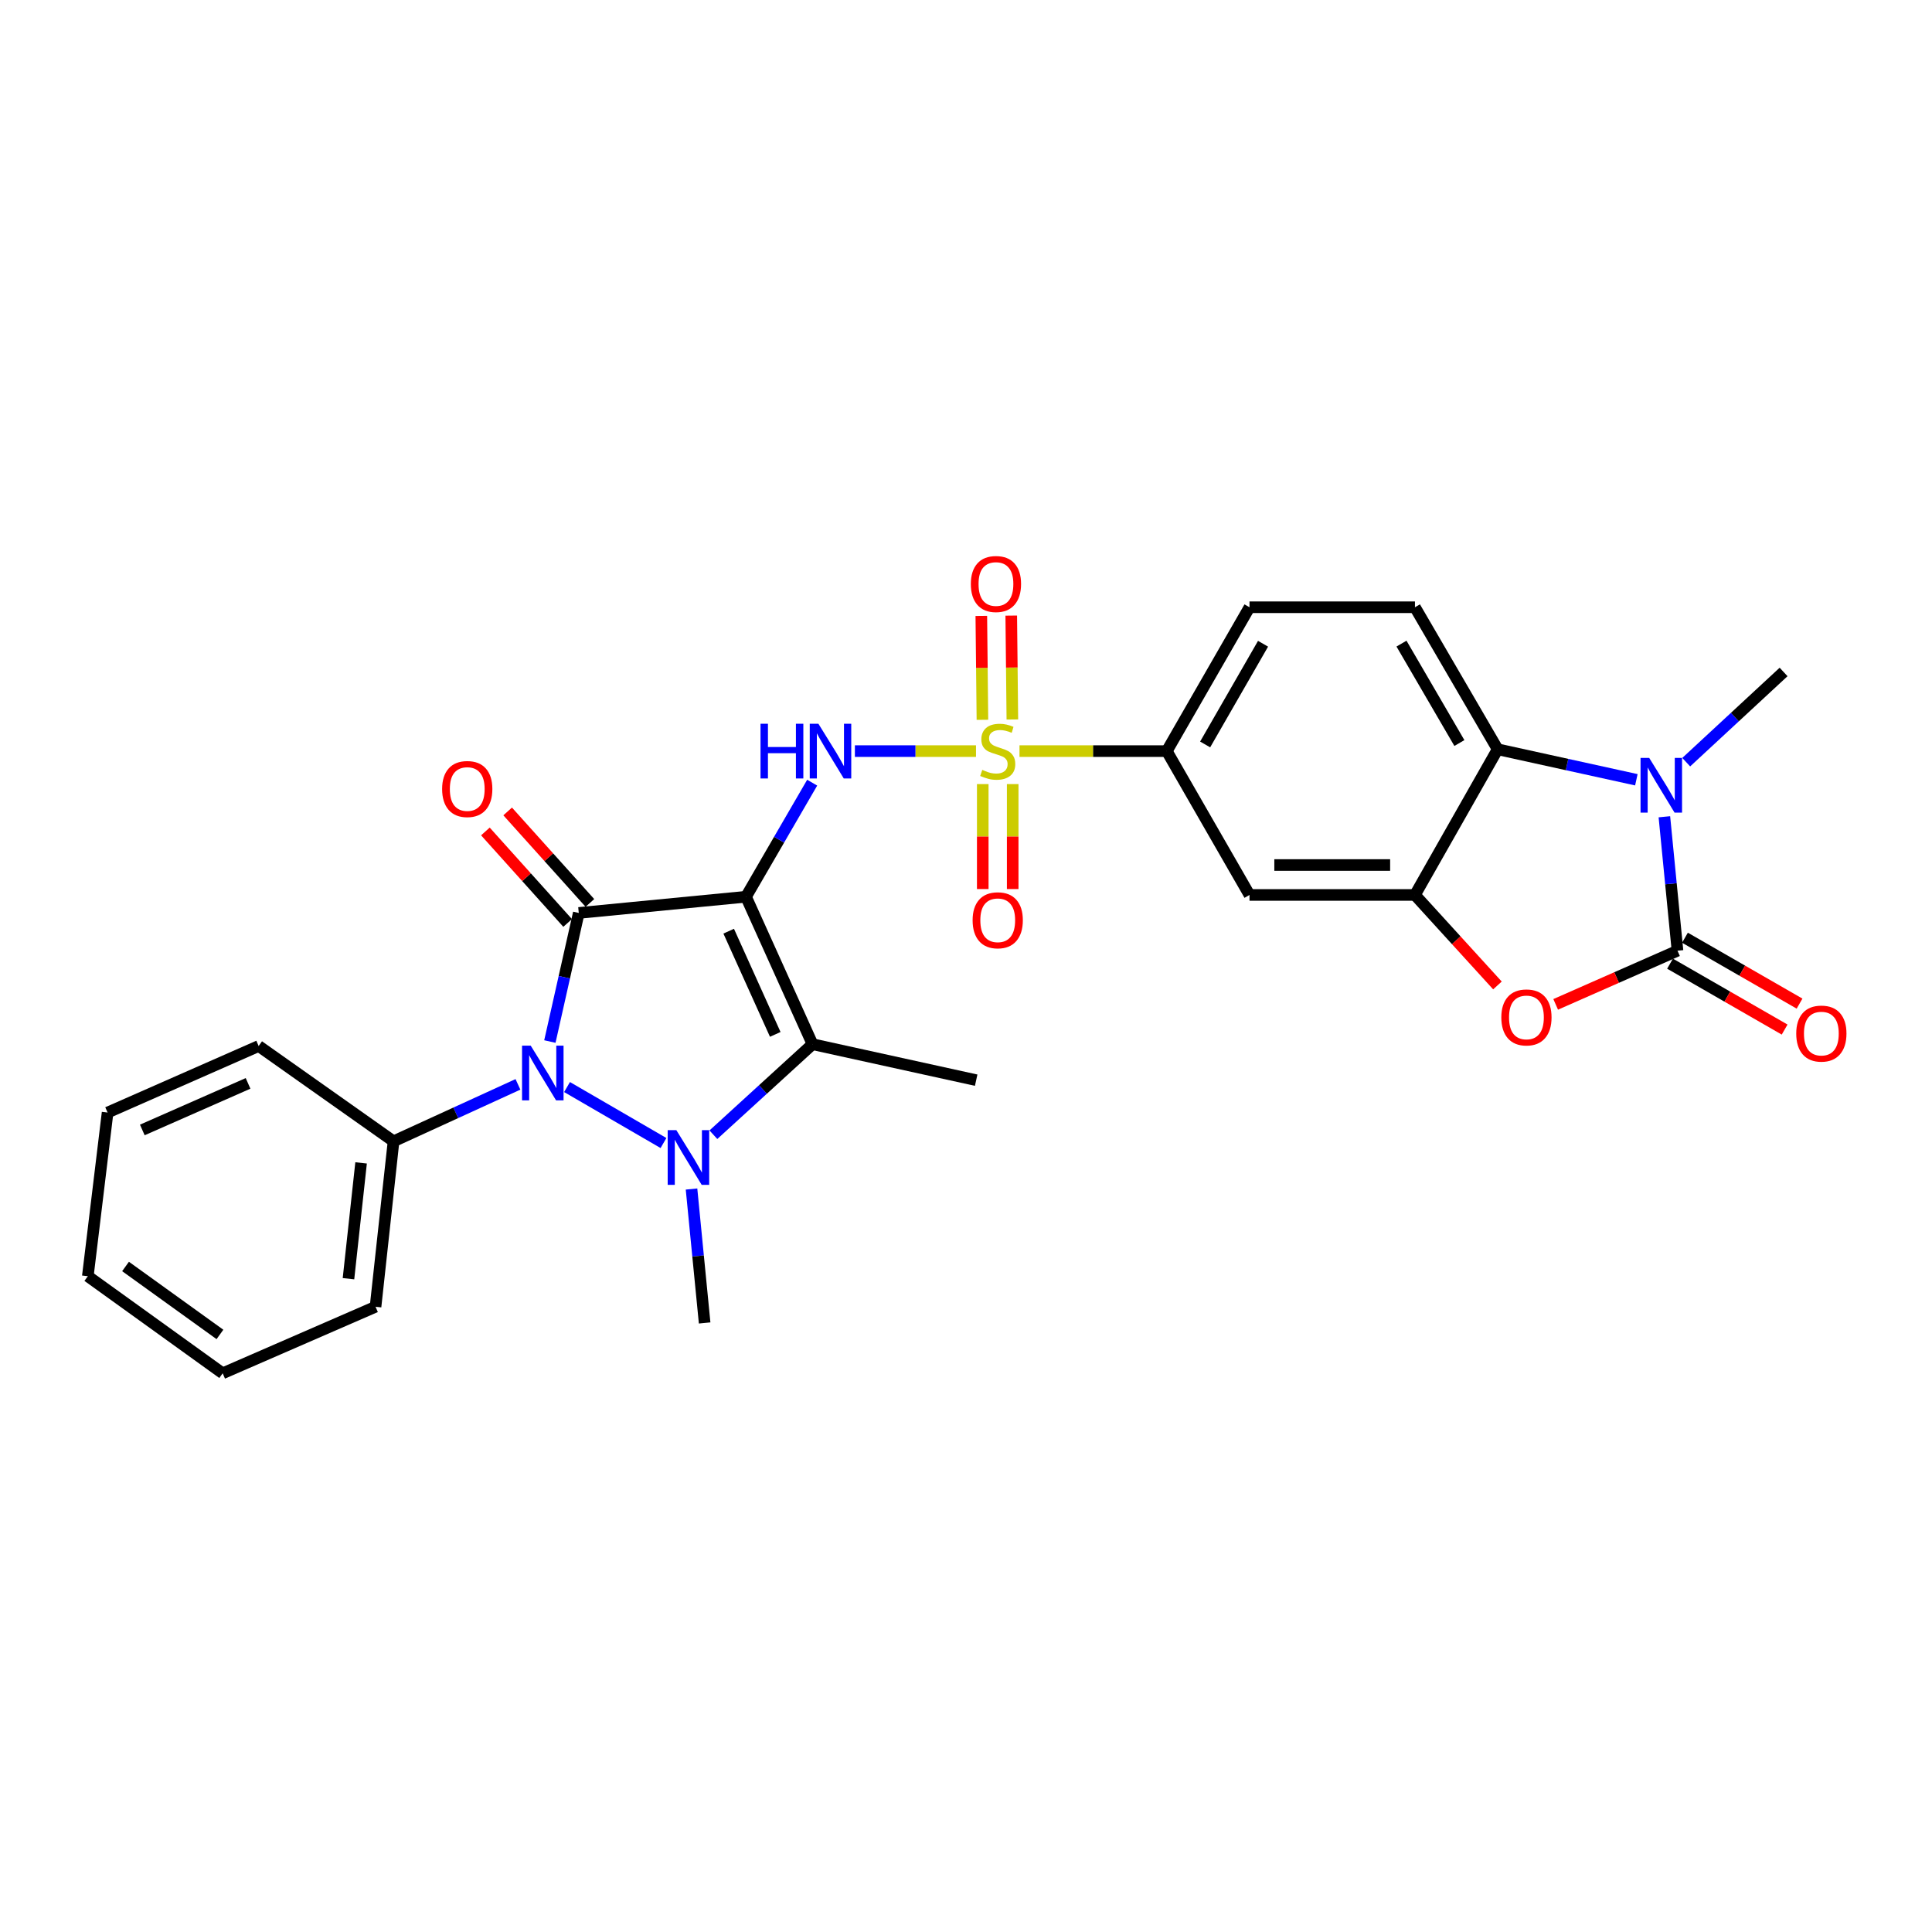 <?xml version='1.0' encoding='iso-8859-1'?>
<svg version='1.1' baseProfile='full'
              xmlns='http://www.w3.org/2000/svg'
                      xmlns:rdkit='http://www.rdkit.org/xml'
                      xmlns:xlink='http://www.w3.org/1999/xlink'
                  xml:space='preserve'
width='1000px' height='1000px' viewBox='0 0 1000 1000'>
<!-- END OF HEADER -->
<rect style='opacity:1.0;fill:#FFFFFF;stroke:none' width='1000' height='1000' x='0' y='0'> </rect>
<path class='bond-0' d='M 386.127,464.155 L 299.571,472.54' style='fill:none;fill-rule:evenodd;stroke:#000000;stroke-width:6px;stroke-linecap:butt;stroke-linejoin:miter;stroke-opacity:1' />
<path class='bond-4' d='M 386.127,464.155 L 420.56,540.476' style='fill:none;fill-rule:evenodd;stroke:#000000;stroke-width:6px;stroke-linecap:butt;stroke-linejoin:miter;stroke-opacity:1' />
<path class='bond-4' d='M 377.168,481.976 L 401.271,535.4' style='fill:none;fill-rule:evenodd;stroke:#000000;stroke-width:6px;stroke-linecap:butt;stroke-linejoin:miter;stroke-opacity:1' />
<path class='bond-6' d='M 386.127,464.155 L 403.256,434.633' style='fill:none;fill-rule:evenodd;stroke:#000000;stroke-width:6px;stroke-linecap:butt;stroke-linejoin:miter;stroke-opacity:1' />
<path class='bond-6' d='M 403.256,434.633 L 420.385,405.111' style='fill:none;fill-rule:evenodd;stroke:#0000FF;stroke-width:6px;stroke-linecap:butt;stroke-linejoin:miter;stroke-opacity:1' />
<path class='bond-2' d='M 299.571,472.54 L 292.091,505.817' style='fill:none;fill-rule:evenodd;stroke:#000000;stroke-width:6px;stroke-linecap:butt;stroke-linejoin:miter;stroke-opacity:1' />
<path class='bond-2' d='M 292.091,505.817 L 284.611,539.095' style='fill:none;fill-rule:evenodd;stroke:#0000FF;stroke-width:6px;stroke-linecap:butt;stroke-linejoin:miter;stroke-opacity:1' />
<path class='bond-13' d='M 305.333,467.361 L 284.049,443.68' style='fill:none;fill-rule:evenodd;stroke:#000000;stroke-width:6px;stroke-linecap:butt;stroke-linejoin:miter;stroke-opacity:1' />
<path class='bond-13' d='M 284.049,443.68 L 262.765,420' style='fill:none;fill-rule:evenodd;stroke:#FF0000;stroke-width:6px;stroke-linecap:butt;stroke-linejoin:miter;stroke-opacity:1' />
<path class='bond-13' d='M 293.809,477.719 L 272.525,454.038' style='fill:none;fill-rule:evenodd;stroke:#000000;stroke-width:6px;stroke-linecap:butt;stroke-linejoin:miter;stroke-opacity:1' />
<path class='bond-13' d='M 272.525,454.038 L 251.241,430.358' style='fill:none;fill-rule:evenodd;stroke:#FF0000;stroke-width:6px;stroke-linecap:butt;stroke-linejoin:miter;stroke-opacity:1' />
<path class='bond-1' d='M 369.248,587.332 L 394.904,563.904' style='fill:none;fill-rule:evenodd;stroke:#0000FF;stroke-width:6px;stroke-linecap:butt;stroke-linejoin:miter;stroke-opacity:1' />
<path class='bond-1' d='M 394.904,563.904 L 420.56,540.476' style='fill:none;fill-rule:evenodd;stroke:#000000;stroke-width:6px;stroke-linecap:butt;stroke-linejoin:miter;stroke-opacity:1' />
<path class='bond-20' d='M 357.931,615.436 L 361.324,650.098' style='fill:none;fill-rule:evenodd;stroke:#0000FF;stroke-width:6px;stroke-linecap:butt;stroke-linejoin:miter;stroke-opacity:1' />
<path class='bond-20' d='M 361.324,650.098 L 364.718,684.76' style='fill:none;fill-rule:evenodd;stroke:#000000;stroke-width:6px;stroke-linecap:butt;stroke-linejoin:miter;stroke-opacity:1' />
<path class='bond-28' d='M 343.415,591.627 L 293.497,562.658' style='fill:none;fill-rule:evenodd;stroke:#0000FF;stroke-width:6px;stroke-linecap:butt;stroke-linejoin:miter;stroke-opacity:1' />
<path class='bond-17' d='M 268.087,561.266 L 235.894,576.003' style='fill:none;fill-rule:evenodd;stroke:#0000FF;stroke-width:6px;stroke-linecap:butt;stroke-linejoin:miter;stroke-opacity:1' />
<path class='bond-17' d='M 235.894,576.003 L 203.7,590.74' style='fill:none;fill-rule:evenodd;stroke:#000000;stroke-width:6px;stroke-linecap:butt;stroke-linejoin:miter;stroke-opacity:1' />
<path class='bond-3' d='M 505.178,388.773 L 473.833,388.773' style='fill:none;fill-rule:evenodd;stroke:#CCCC00;stroke-width:6px;stroke-linecap:butt;stroke-linejoin:miter;stroke-opacity:1' />
<path class='bond-3' d='M 473.833,388.773 L 442.488,388.773' style='fill:none;fill-rule:evenodd;stroke:#0000FF;stroke-width:6px;stroke-linecap:butt;stroke-linejoin:miter;stroke-opacity:1' />
<path class='bond-11' d='M 527.689,388.773 L 565.807,388.773' style='fill:none;fill-rule:evenodd;stroke:#CCCC00;stroke-width:6px;stroke-linecap:butt;stroke-linejoin:miter;stroke-opacity:1' />
<path class='bond-11' d='M 565.807,388.773 L 603.925,388.773' style='fill:none;fill-rule:evenodd;stroke:#000000;stroke-width:6px;stroke-linecap:butt;stroke-linejoin:miter;stroke-opacity:1' />
<path class='bond-14' d='M 508.674,405.84 L 508.674,433.005' style='fill:none;fill-rule:evenodd;stroke:#CCCC00;stroke-width:6px;stroke-linecap:butt;stroke-linejoin:miter;stroke-opacity:1' />
<path class='bond-14' d='M 508.674,433.005 L 508.674,460.17' style='fill:none;fill-rule:evenodd;stroke:#FF0000;stroke-width:6px;stroke-linecap:butt;stroke-linejoin:miter;stroke-opacity:1' />
<path class='bond-14' d='M 524.169,405.84 L 524.169,433.005' style='fill:none;fill-rule:evenodd;stroke:#CCCC00;stroke-width:6px;stroke-linecap:butt;stroke-linejoin:miter;stroke-opacity:1' />
<path class='bond-14' d='M 524.169,433.005 L 524.169,460.17' style='fill:none;fill-rule:evenodd;stroke:#FF0000;stroke-width:6px;stroke-linecap:butt;stroke-linejoin:miter;stroke-opacity:1' />
<path class='bond-15' d='M 523.996,372.406 L 523.709,345.52' style='fill:none;fill-rule:evenodd;stroke:#CCCC00;stroke-width:6px;stroke-linecap:butt;stroke-linejoin:miter;stroke-opacity:1' />
<path class='bond-15' d='M 523.709,345.52 L 523.423,318.634' style='fill:none;fill-rule:evenodd;stroke:#FF0000;stroke-width:6px;stroke-linecap:butt;stroke-linejoin:miter;stroke-opacity:1' />
<path class='bond-15' d='M 508.501,372.571 L 508.215,345.685' style='fill:none;fill-rule:evenodd;stroke:#CCCC00;stroke-width:6px;stroke-linecap:butt;stroke-linejoin:miter;stroke-opacity:1' />
<path class='bond-15' d='M 508.215,345.685 L 507.929,318.799' style='fill:none;fill-rule:evenodd;stroke:#FF0000;stroke-width:6px;stroke-linecap:butt;stroke-linejoin:miter;stroke-opacity:1' />
<path class='bond-21' d='M 420.56,540.476 L 505.265,559.096' style='fill:none;fill-rule:evenodd;stroke:#000000;stroke-width:6px;stroke-linecap:butt;stroke-linejoin:miter;stroke-opacity:1' />
<path class='bond-5' d='M 868.268,492.081 L 836.741,505.971' style='fill:none;fill-rule:evenodd;stroke:#000000;stroke-width:6px;stroke-linecap:butt;stroke-linejoin:miter;stroke-opacity:1' />
<path class='bond-5' d='M 836.741,505.971 L 805.215,519.862' style='fill:none;fill-rule:evenodd;stroke:#FF0000;stroke-width:6px;stroke-linecap:butt;stroke-linejoin:miter;stroke-opacity:1' />
<path class='bond-18' d='M 864.406,498.797 L 894.063,515.85' style='fill:none;fill-rule:evenodd;stroke:#000000;stroke-width:6px;stroke-linecap:butt;stroke-linejoin:miter;stroke-opacity:1' />
<path class='bond-18' d='M 894.063,515.85 L 923.72,532.904' style='fill:none;fill-rule:evenodd;stroke:#FF0000;stroke-width:6px;stroke-linecap:butt;stroke-linejoin:miter;stroke-opacity:1' />
<path class='bond-18' d='M 872.13,485.364 L 901.787,502.418' style='fill:none;fill-rule:evenodd;stroke:#000000;stroke-width:6px;stroke-linecap:butt;stroke-linejoin:miter;stroke-opacity:1' />
<path class='bond-18' d='M 901.787,502.418 L 931.444,519.472' style='fill:none;fill-rule:evenodd;stroke:#FF0000;stroke-width:6px;stroke-linecap:butt;stroke-linejoin:miter;stroke-opacity:1' />
<path class='bond-31' d='M 868.268,492.081 L 864.874,457.419' style='fill:none;fill-rule:evenodd;stroke:#000000;stroke-width:6px;stroke-linecap:butt;stroke-linejoin:miter;stroke-opacity:1' />
<path class='bond-31' d='M 864.874,457.419 L 861.48,422.757' style='fill:none;fill-rule:evenodd;stroke:#0000FF;stroke-width:6px;stroke-linecap:butt;stroke-linejoin:miter;stroke-opacity:1' />
<path class='bond-7' d='M 846.975,403.608 L 811.081,395.717' style='fill:none;fill-rule:evenodd;stroke:#0000FF;stroke-width:6px;stroke-linecap:butt;stroke-linejoin:miter;stroke-opacity:1' />
<path class='bond-7' d='M 811.081,395.717 L 775.186,387.826' style='fill:none;fill-rule:evenodd;stroke:#000000;stroke-width:6px;stroke-linecap:butt;stroke-linejoin:miter;stroke-opacity:1' />
<path class='bond-22' d='M 872.78,394.497 L 897.98,371.152' style='fill:none;fill-rule:evenodd;stroke:#0000FF;stroke-width:6px;stroke-linecap:butt;stroke-linejoin:miter;stroke-opacity:1' />
<path class='bond-22' d='M 897.98,371.152 L 923.18,347.806' style='fill:none;fill-rule:evenodd;stroke:#000000;stroke-width:6px;stroke-linecap:butt;stroke-linejoin:miter;stroke-opacity:1' />
<path class='bond-8' d='M 775.075,510.069 L 753.726,486.648' style='fill:none;fill-rule:evenodd;stroke:#FF0000;stroke-width:6px;stroke-linecap:butt;stroke-linejoin:miter;stroke-opacity:1' />
<path class='bond-8' d='M 753.726,486.648 L 732.377,463.226' style='fill:none;fill-rule:evenodd;stroke:#000000;stroke-width:6px;stroke-linecap:butt;stroke-linejoin:miter;stroke-opacity:1' />
<path class='bond-9' d='M 732.377,463.226 L 646.742,463.226' style='fill:none;fill-rule:evenodd;stroke:#000000;stroke-width:6px;stroke-linecap:butt;stroke-linejoin:miter;stroke-opacity:1' />
<path class='bond-9' d='M 719.532,447.731 L 659.588,447.731' style='fill:none;fill-rule:evenodd;stroke:#000000;stroke-width:6px;stroke-linecap:butt;stroke-linejoin:miter;stroke-opacity:1' />
<path class='bond-29' d='M 732.377,463.226 L 775.186,387.826' style='fill:none;fill-rule:evenodd;stroke:#000000;stroke-width:6px;stroke-linecap:butt;stroke-linejoin:miter;stroke-opacity:1' />
<path class='bond-10' d='M 775.186,387.826 L 732.377,314.311' style='fill:none;fill-rule:evenodd;stroke:#000000;stroke-width:6px;stroke-linecap:butt;stroke-linejoin:miter;stroke-opacity:1' />
<path class='bond-10' d='M 755.375,384.596 L 725.409,333.136' style='fill:none;fill-rule:evenodd;stroke:#000000;stroke-width:6px;stroke-linecap:butt;stroke-linejoin:miter;stroke-opacity:1' />
<path class='bond-12' d='M 603.925,388.773 L 646.742,463.226' style='fill:none;fill-rule:evenodd;stroke:#000000;stroke-width:6px;stroke-linecap:butt;stroke-linejoin:miter;stroke-opacity:1' />
<path class='bond-19' d='M 603.925,388.773 L 646.742,314.311' style='fill:none;fill-rule:evenodd;stroke:#000000;stroke-width:6px;stroke-linecap:butt;stroke-linejoin:miter;stroke-opacity:1' />
<path class='bond-19' d='M 623.78,385.327 L 653.752,333.204' style='fill:none;fill-rule:evenodd;stroke:#000000;stroke-width:6px;stroke-linecap:butt;stroke-linejoin:miter;stroke-opacity:1' />
<path class='bond-16' d='M 732.377,314.311 L 646.742,314.311' style='fill:none;fill-rule:evenodd;stroke:#000000;stroke-width:6px;stroke-linecap:butt;stroke-linejoin:miter;stroke-opacity:1' />
<path class='bond-23' d='M 203.7,590.74 L 194.378,676.375' style='fill:none;fill-rule:evenodd;stroke:#000000;stroke-width:6px;stroke-linecap:butt;stroke-linejoin:miter;stroke-opacity:1' />
<path class='bond-23' d='M 186.898,601.908 L 180.372,661.853' style='fill:none;fill-rule:evenodd;stroke:#000000;stroke-width:6px;stroke-linecap:butt;stroke-linejoin:miter;stroke-opacity:1' />
<path class='bond-24' d='M 203.7,590.74 L 133.879,541.415' style='fill:none;fill-rule:evenodd;stroke:#000000;stroke-width:6px;stroke-linecap:butt;stroke-linejoin:miter;stroke-opacity:1' />
<path class='bond-25' d='M 194.378,676.375 L 115.259,710.817' style='fill:none;fill-rule:evenodd;stroke:#000000;stroke-width:6px;stroke-linecap:butt;stroke-linejoin:miter;stroke-opacity:1' />
<path class='bond-26' d='M 133.879,541.415 L 55.69,575.848' style='fill:none;fill-rule:evenodd;stroke:#000000;stroke-width:6px;stroke-linecap:butt;stroke-linejoin:miter;stroke-opacity:1' />
<path class='bond-26' d='M 128.395,560.76 L 73.663,584.863' style='fill:none;fill-rule:evenodd;stroke:#000000;stroke-width:6px;stroke-linecap:butt;stroke-linejoin:miter;stroke-opacity:1' />
<path class='bond-30' d='M 115.259,710.817 L 45.455,660.562' style='fill:none;fill-rule:evenodd;stroke:#000000;stroke-width:6px;stroke-linecap:butt;stroke-linejoin:miter;stroke-opacity:1' />
<path class='bond-30' d='M 113.842,690.703 L 64.978,655.525' style='fill:none;fill-rule:evenodd;stroke:#000000;stroke-width:6px;stroke-linecap:butt;stroke-linejoin:miter;stroke-opacity:1' />
<path class='bond-27' d='M 55.69,575.848 L 45.455,660.562' style='fill:none;fill-rule:evenodd;stroke:#000000;stroke-width:6px;stroke-linecap:butt;stroke-linejoin:miter;stroke-opacity:1' />
<path  class='atom-2' d='M 350.074 584.964
L 359.354 599.964
Q 360.274 601.444, 361.754 604.124
Q 363.234 606.804, 363.314 606.964
L 363.314 584.964
L 367.074 584.964
L 367.074 613.284
L 363.194 613.284
L 353.234 596.884
Q 352.074 594.964, 350.834 592.764
Q 349.634 590.564, 349.274 589.884
L 349.274 613.284
L 345.594 613.284
L 345.594 584.964
L 350.074 584.964
' fill='#0000FF'/>
<path  class='atom-3' d='M 274.691 541.217
L 283.971 556.217
Q 284.891 557.697, 286.371 560.377
Q 287.851 563.057, 287.931 563.217
L 287.931 541.217
L 291.691 541.217
L 291.691 569.537
L 287.811 569.537
L 277.851 553.137
Q 276.691 551.217, 275.451 549.017
Q 274.251 546.817, 273.891 546.137
L 273.891 569.537
L 270.211 569.537
L 270.211 541.217
L 274.691 541.217
' fill='#0000FF'/>
<path  class='atom-4' d='M 508.422 398.493
Q 508.742 398.613, 510.062 399.173
Q 511.382 399.733, 512.822 400.093
Q 514.302 400.413, 515.742 400.413
Q 518.422 400.413, 519.982 399.133
Q 521.542 397.813, 521.542 395.533
Q 521.542 393.973, 520.742 393.013
Q 519.982 392.053, 518.782 391.533
Q 517.582 391.013, 515.582 390.413
Q 513.062 389.653, 511.542 388.933
Q 510.062 388.213, 508.982 386.693
Q 507.942 385.173, 507.942 382.613
Q 507.942 379.053, 510.342 376.853
Q 512.782 374.653, 517.582 374.653
Q 520.862 374.653, 524.582 376.213
L 523.662 379.293
Q 520.262 377.893, 517.702 377.893
Q 514.942 377.893, 513.422 379.053
Q 511.902 380.173, 511.942 382.133
Q 511.942 383.653, 512.702 384.573
Q 513.502 385.493, 514.622 386.013
Q 515.782 386.533, 517.702 387.133
Q 520.262 387.933, 521.782 388.733
Q 523.302 389.533, 524.382 391.173
Q 525.502 392.773, 525.502 395.533
Q 525.502 399.453, 522.862 401.573
Q 520.262 403.653, 515.902 403.653
Q 513.382 403.653, 511.462 403.093
Q 509.582 402.573, 507.342 401.653
L 508.422 398.493
' fill='#CCCC00'/>
<path  class='atom-7' d='M 393.646 374.613
L 397.486 374.613
L 397.486 386.653
L 411.966 386.653
L 411.966 374.613
L 415.806 374.613
L 415.806 402.933
L 411.966 402.933
L 411.966 389.853
L 397.486 389.853
L 397.486 402.933
L 393.646 402.933
L 393.646 374.613
' fill='#0000FF'/>
<path  class='atom-7' d='M 423.606 374.613
L 432.886 389.613
Q 433.806 391.093, 435.286 393.773
Q 436.766 396.453, 436.846 396.613
L 436.846 374.613
L 440.606 374.613
L 440.606 402.933
L 436.726 402.933
L 426.766 386.533
Q 425.606 384.613, 424.366 382.413
Q 423.166 380.213, 422.806 379.533
L 422.806 402.933
L 419.126 402.933
L 419.126 374.613
L 423.606 374.613
' fill='#0000FF'/>
<path  class='atom-8' d='M 853.623 392.285
L 862.903 407.285
Q 863.823 408.765, 865.303 411.445
Q 866.783 414.125, 866.863 414.285
L 866.863 392.285
L 870.623 392.285
L 870.623 420.605
L 866.743 420.605
L 856.783 404.205
Q 855.623 402.285, 854.383 400.085
Q 853.183 397.885, 852.823 397.205
L 852.823 420.605
L 849.143 420.605
L 849.143 392.285
L 853.623 392.285
' fill='#0000FF'/>
<path  class='atom-9' d='M 777.079 526.611
Q 777.079 519.811, 780.439 516.011
Q 783.799 512.211, 790.079 512.211
Q 796.359 512.211, 799.719 516.011
Q 803.079 519.811, 803.079 526.611
Q 803.079 533.491, 799.679 537.411
Q 796.279 541.291, 790.079 541.291
Q 783.839 541.291, 780.439 537.411
Q 777.079 533.531, 777.079 526.611
M 790.079 538.091
Q 794.399 538.091, 796.719 535.211
Q 799.079 532.291, 799.079 526.611
Q 799.079 521.051, 796.719 518.251
Q 794.399 515.411, 790.079 515.411
Q 785.759 515.411, 783.399 518.211
Q 781.079 521.011, 781.079 526.611
Q 781.079 532.331, 783.399 535.211
Q 785.759 538.091, 790.079 538.091
' fill='#FF0000'/>
<path  class='atom-14' d='M 228.844 408.393
Q 228.844 401.593, 232.204 397.793
Q 235.564 393.993, 241.844 393.993
Q 248.124 393.993, 251.484 397.793
Q 254.844 401.593, 254.844 408.393
Q 254.844 415.273, 251.444 419.193
Q 248.044 423.073, 241.844 423.073
Q 235.604 423.073, 232.204 419.193
Q 228.844 415.313, 228.844 408.393
M 241.844 419.873
Q 246.164 419.873, 248.484 416.993
Q 250.844 414.073, 250.844 408.393
Q 250.844 402.833, 248.484 400.033
Q 246.164 397.193, 241.844 397.193
Q 237.524 397.193, 235.164 399.993
Q 232.844 402.793, 232.844 408.393
Q 232.844 414.113, 235.164 416.993
Q 237.524 419.873, 241.844 419.873
' fill='#FF0000'/>
<path  class='atom-15' d='M 503.422 476.33
Q 503.422 469.53, 506.782 465.73
Q 510.142 461.93, 516.422 461.93
Q 522.702 461.93, 526.062 465.73
Q 529.422 469.53, 529.422 476.33
Q 529.422 483.21, 526.022 487.13
Q 522.622 491.01, 516.422 491.01
Q 510.182 491.01, 506.782 487.13
Q 503.422 483.25, 503.422 476.33
M 516.422 487.81
Q 520.742 487.81, 523.062 484.93
Q 525.422 482.01, 525.422 476.33
Q 525.422 470.77, 523.062 467.97
Q 520.742 465.13, 516.422 465.13
Q 512.102 465.13, 509.742 467.93
Q 507.422 470.73, 507.422 476.33
Q 507.422 482.05, 509.742 484.93
Q 512.102 487.81, 516.422 487.81
' fill='#FF0000'/>
<path  class='atom-16' d='M 502.501 302.279
Q 502.501 295.479, 505.861 291.679
Q 509.221 287.879, 515.501 287.879
Q 521.781 287.879, 525.141 291.679
Q 528.501 295.479, 528.501 302.279
Q 528.501 309.159, 525.101 313.079
Q 521.701 316.959, 515.501 316.959
Q 509.261 316.959, 505.861 313.079
Q 502.501 309.199, 502.501 302.279
M 515.501 313.759
Q 519.821 313.759, 522.141 310.879
Q 524.501 307.959, 524.501 302.279
Q 524.501 296.719, 522.141 293.919
Q 519.821 291.079, 515.501 291.079
Q 511.181 291.079, 508.821 293.879
Q 506.501 296.679, 506.501 302.279
Q 506.501 307.999, 508.821 310.879
Q 511.181 313.759, 515.501 313.759
' fill='#FF0000'/>
<path  class='atom-19' d='M 929.729 534.978
Q 929.729 528.178, 933.089 524.378
Q 936.449 520.578, 942.729 520.578
Q 949.009 520.578, 952.369 524.378
Q 955.729 528.178, 955.729 534.978
Q 955.729 541.858, 952.329 545.778
Q 948.929 549.658, 942.729 549.658
Q 936.489 549.658, 933.089 545.778
Q 929.729 541.898, 929.729 534.978
M 942.729 546.458
Q 947.049 546.458, 949.369 543.578
Q 951.729 540.658, 951.729 534.978
Q 951.729 529.418, 949.369 526.618
Q 947.049 523.778, 942.729 523.778
Q 938.409 523.778, 936.049 526.578
Q 933.729 529.378, 933.729 534.978
Q 933.729 540.698, 936.049 543.578
Q 938.409 546.458, 942.729 546.458
' fill='#FF0000'/>
</svg>
